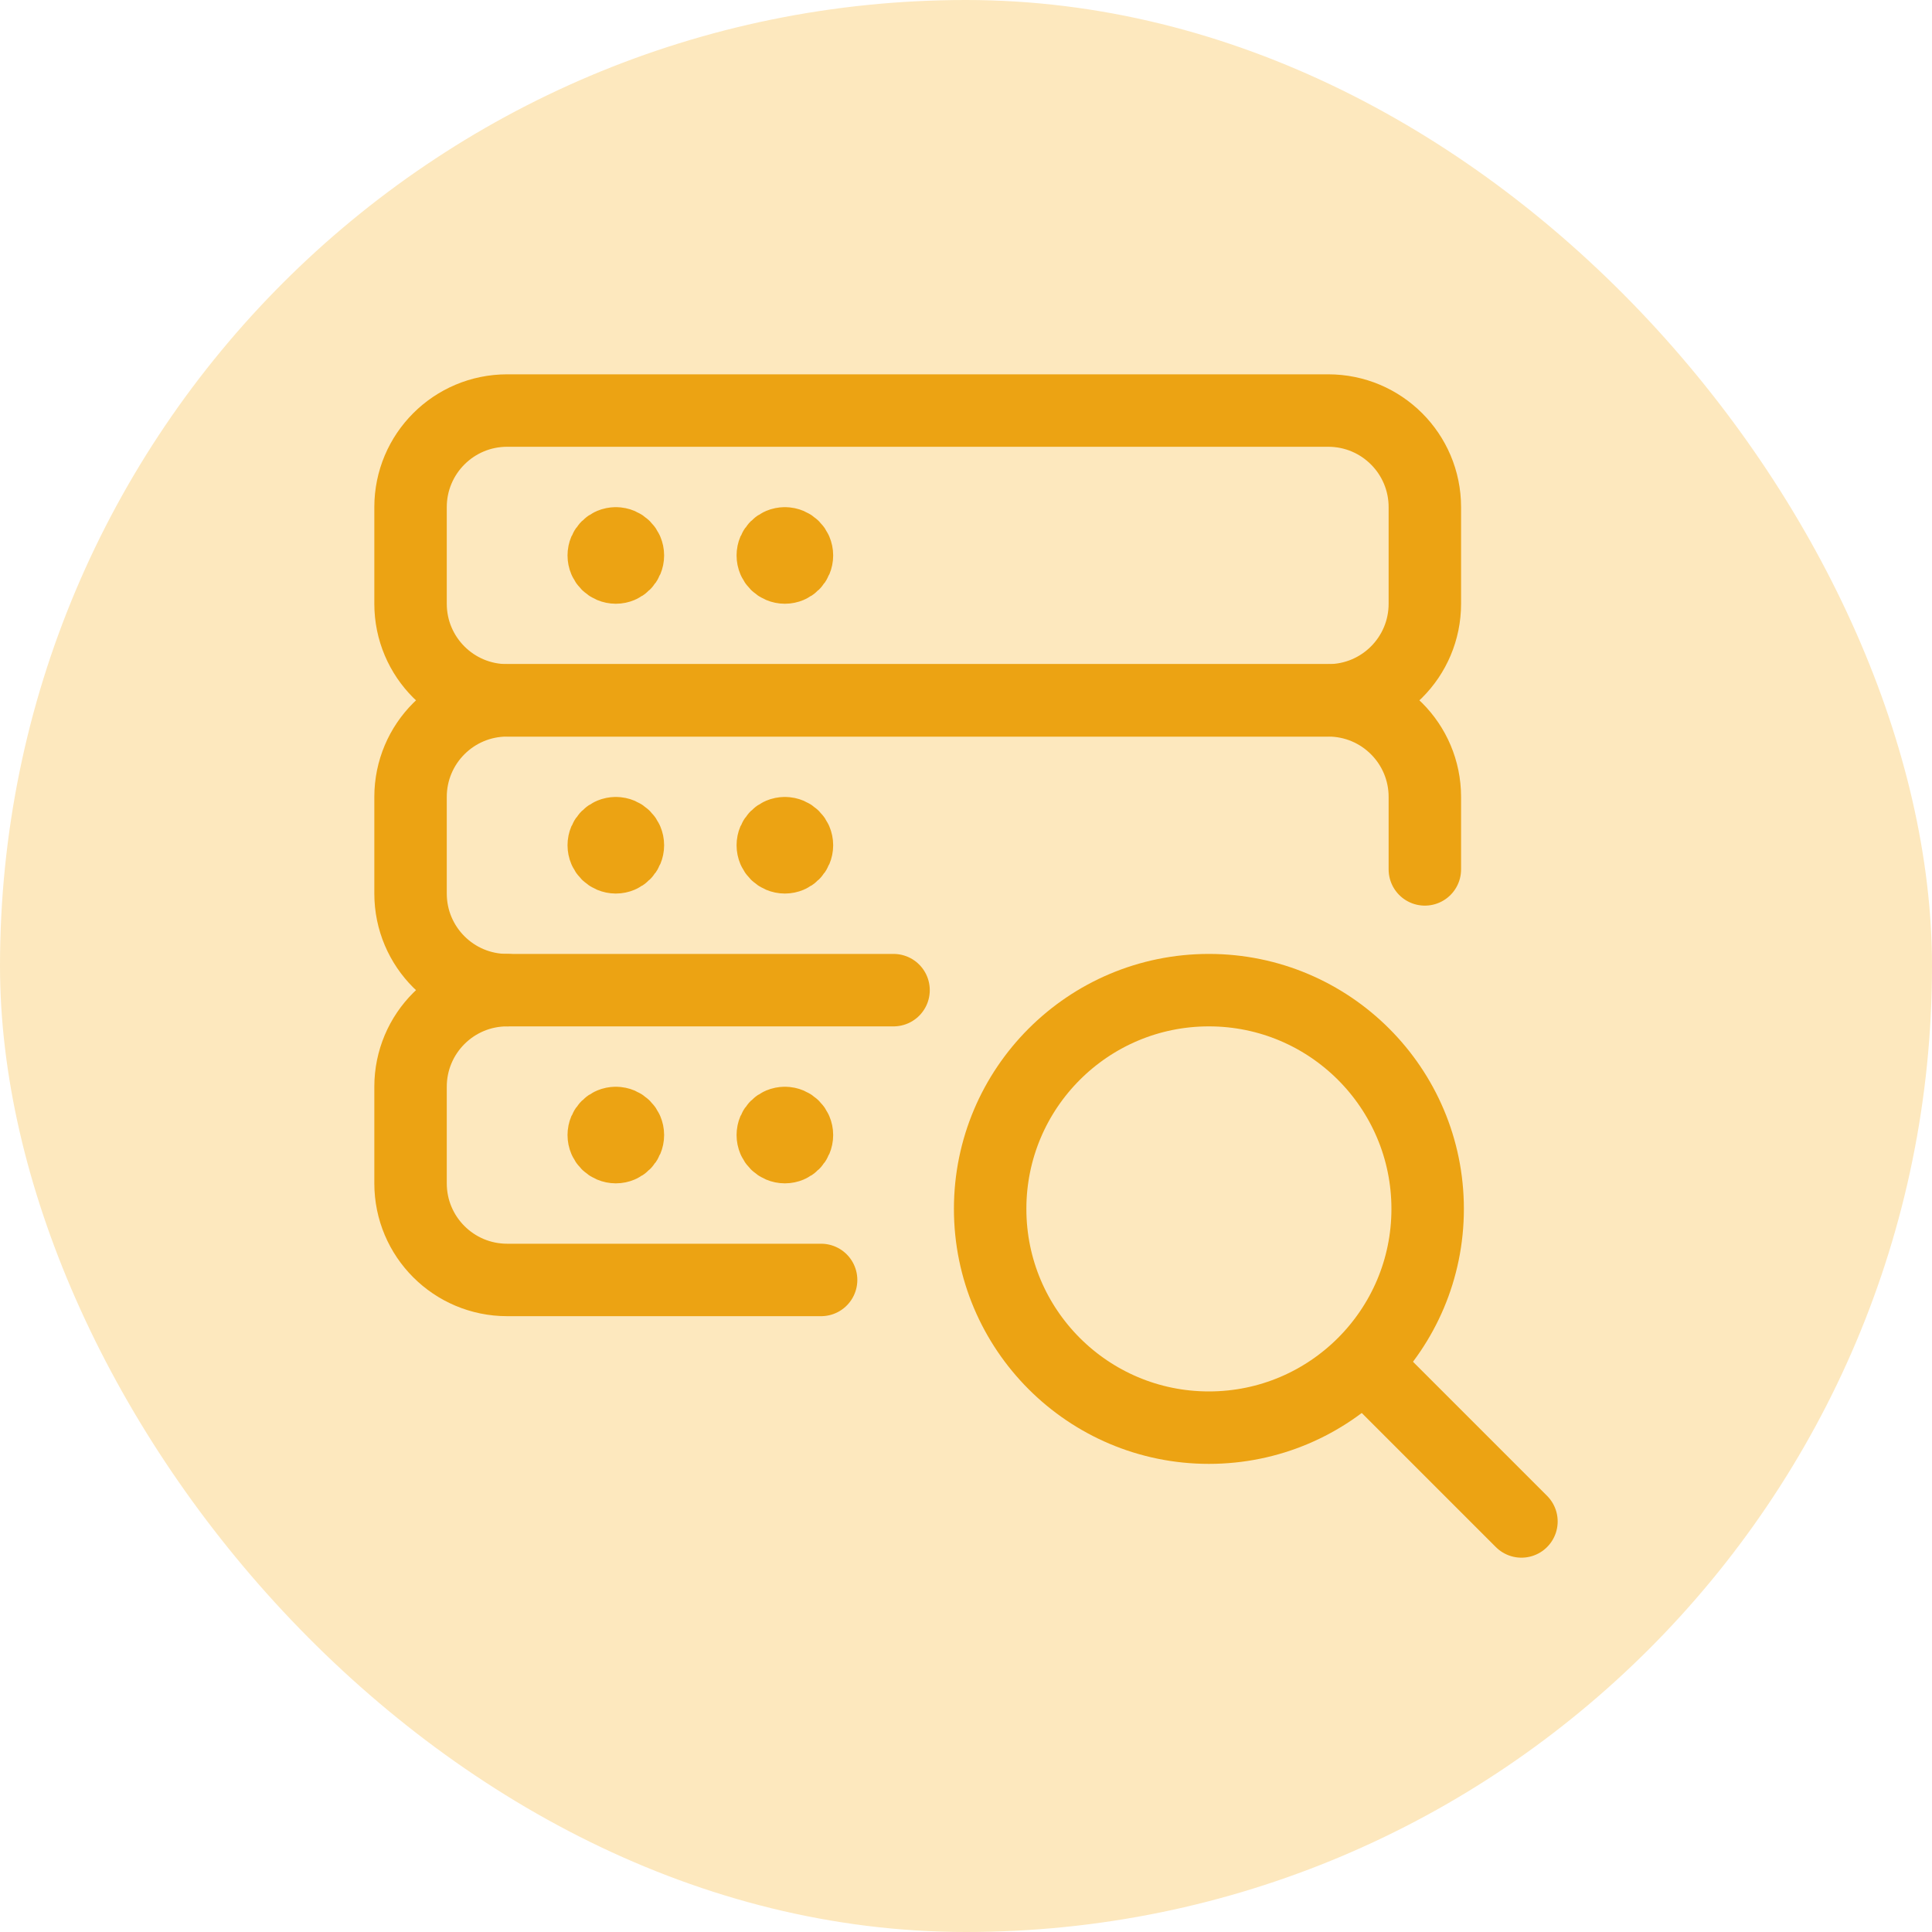 <svg width="40" height="40" viewBox="0 0 40 40" fill="none" xmlns="http://www.w3.org/2000/svg">
<rect width="40" height="40" rx="20" fill="#FDE8BE"/>
<path fill-rule="evenodd" clip-rule="evenodd" d="M29.5 12.5C29.5 13.605 28.605 14.5 27.5 14.5H10.5C9.395 14.5 8.5 13.605 8.5 12.5V10.5C8.5 9.395 9.395 8.5 10.5 8.5H27.5C28.605 8.5 29.5 9.395 29.5 10.5V12.5Z" stroke="#ECA313" stroke-width="1.5" stroke-linecap="round" stroke-linejoin="round"/>
<path d="M10.5 20.5C9.395 20.5 8.5 19.605 8.5 18.5V16.5C8.5 15.395 9.395 14.5 10.5 14.5H27.5C28.605 14.5 29.5 15.395 29.5 16.5V18" stroke="#ECA313" stroke-width="1.5" stroke-linecap="round" stroke-linejoin="round"/>
<path d="M12.75 11.25C12.612 11.25 12.5 11.362 12.5 11.5C12.5 11.638 12.612 11.75 12.75 11.75C12.888 11.75 13 11.638 13 11.5C13 11.362 12.888 11.25 12.75 11.25V11.25" stroke="#ECA313" stroke-width="1.5" stroke-linecap="round" stroke-linejoin="round"/>
<path d="M16.25 11.25C16.112 11.25 16 11.362 16 11.5C16 11.638 16.112 11.75 16.25 11.75C16.388 11.75 16.5 11.638 16.5 11.5C16.5 11.362 16.388 11.25 16.25 11.25V11.25" stroke="#ECA313" stroke-width="1.5" stroke-linecap="round" stroke-linejoin="round"/>
<path d="M12.75 17.25C12.612 17.25 12.5 17.362 12.5 17.5C12.5 17.638 12.612 17.75 12.75 17.75C12.888 17.75 13 17.638 13 17.5C13 17.362 12.888 17.25 12.75 17.25V17.25" stroke="#ECA313" stroke-width="1.5" stroke-linecap="round" stroke-linejoin="round"/>
<path d="M16.25 17.25C16.112 17.25 16 17.362 16 17.5C16 17.638 16.112 17.75 16.25 17.75C16.388 17.75 16.5 17.638 16.5 17.5C16.5 17.362 16.388 17.25 16.25 17.25V17.25" stroke="#ECA313" stroke-width="1.5" stroke-linecap="round" stroke-linejoin="round"/>
<path d="M17 26.5H10.5C9.395 26.5 8.5 25.605 8.5 24.5V22.5C8.5 21.395 9.395 20.5 10.5 20.5H18.5" stroke="#ECA313" stroke-width="1.5" stroke-linecap="round" stroke-linejoin="round"/>
<path d="M12.75 23.25C12.612 23.25 12.5 23.362 12.5 23.5C12.5 23.638 12.612 23.75 12.75 23.75C12.888 23.75 13 23.638 13 23.5C13 23.362 12.888 23.25 12.75 23.25V23.25" stroke="#ECA313" stroke-width="1.5" stroke-linecap="round" stroke-linejoin="round"/>
<path d="M16.25 23.25C16.112 23.25 16 23.362 16 23.5C16 23.638 16.112 23.75 16.25 23.75C16.388 23.75 16.5 23.638 16.5 23.5C16.5 23.362 16.388 23.25 16.25 23.25V23.25" stroke="#ECA313" stroke-width="1.5" stroke-linecap="round" stroke-linejoin="round"/>
<path fill-rule="evenodd" clip-rule="evenodd" d="M25.029 29.558C27.53 29.558 29.558 27.53 29.558 25.029C29.558 22.528 27.53 20.5 25.029 20.5C22.528 20.5 20.5 22.528 20.5 25.029C20.5 27.53 22.528 29.558 25.029 29.558Z" stroke="#ECA313" stroke-width="1.5" stroke-linecap="round" stroke-linejoin="round"/>
<path d="M31.5 31.5L28.252 28.252" stroke="#ECA313" stroke-width="1.5" stroke-linecap="round" stroke-linejoin="round"/>
</svg>
